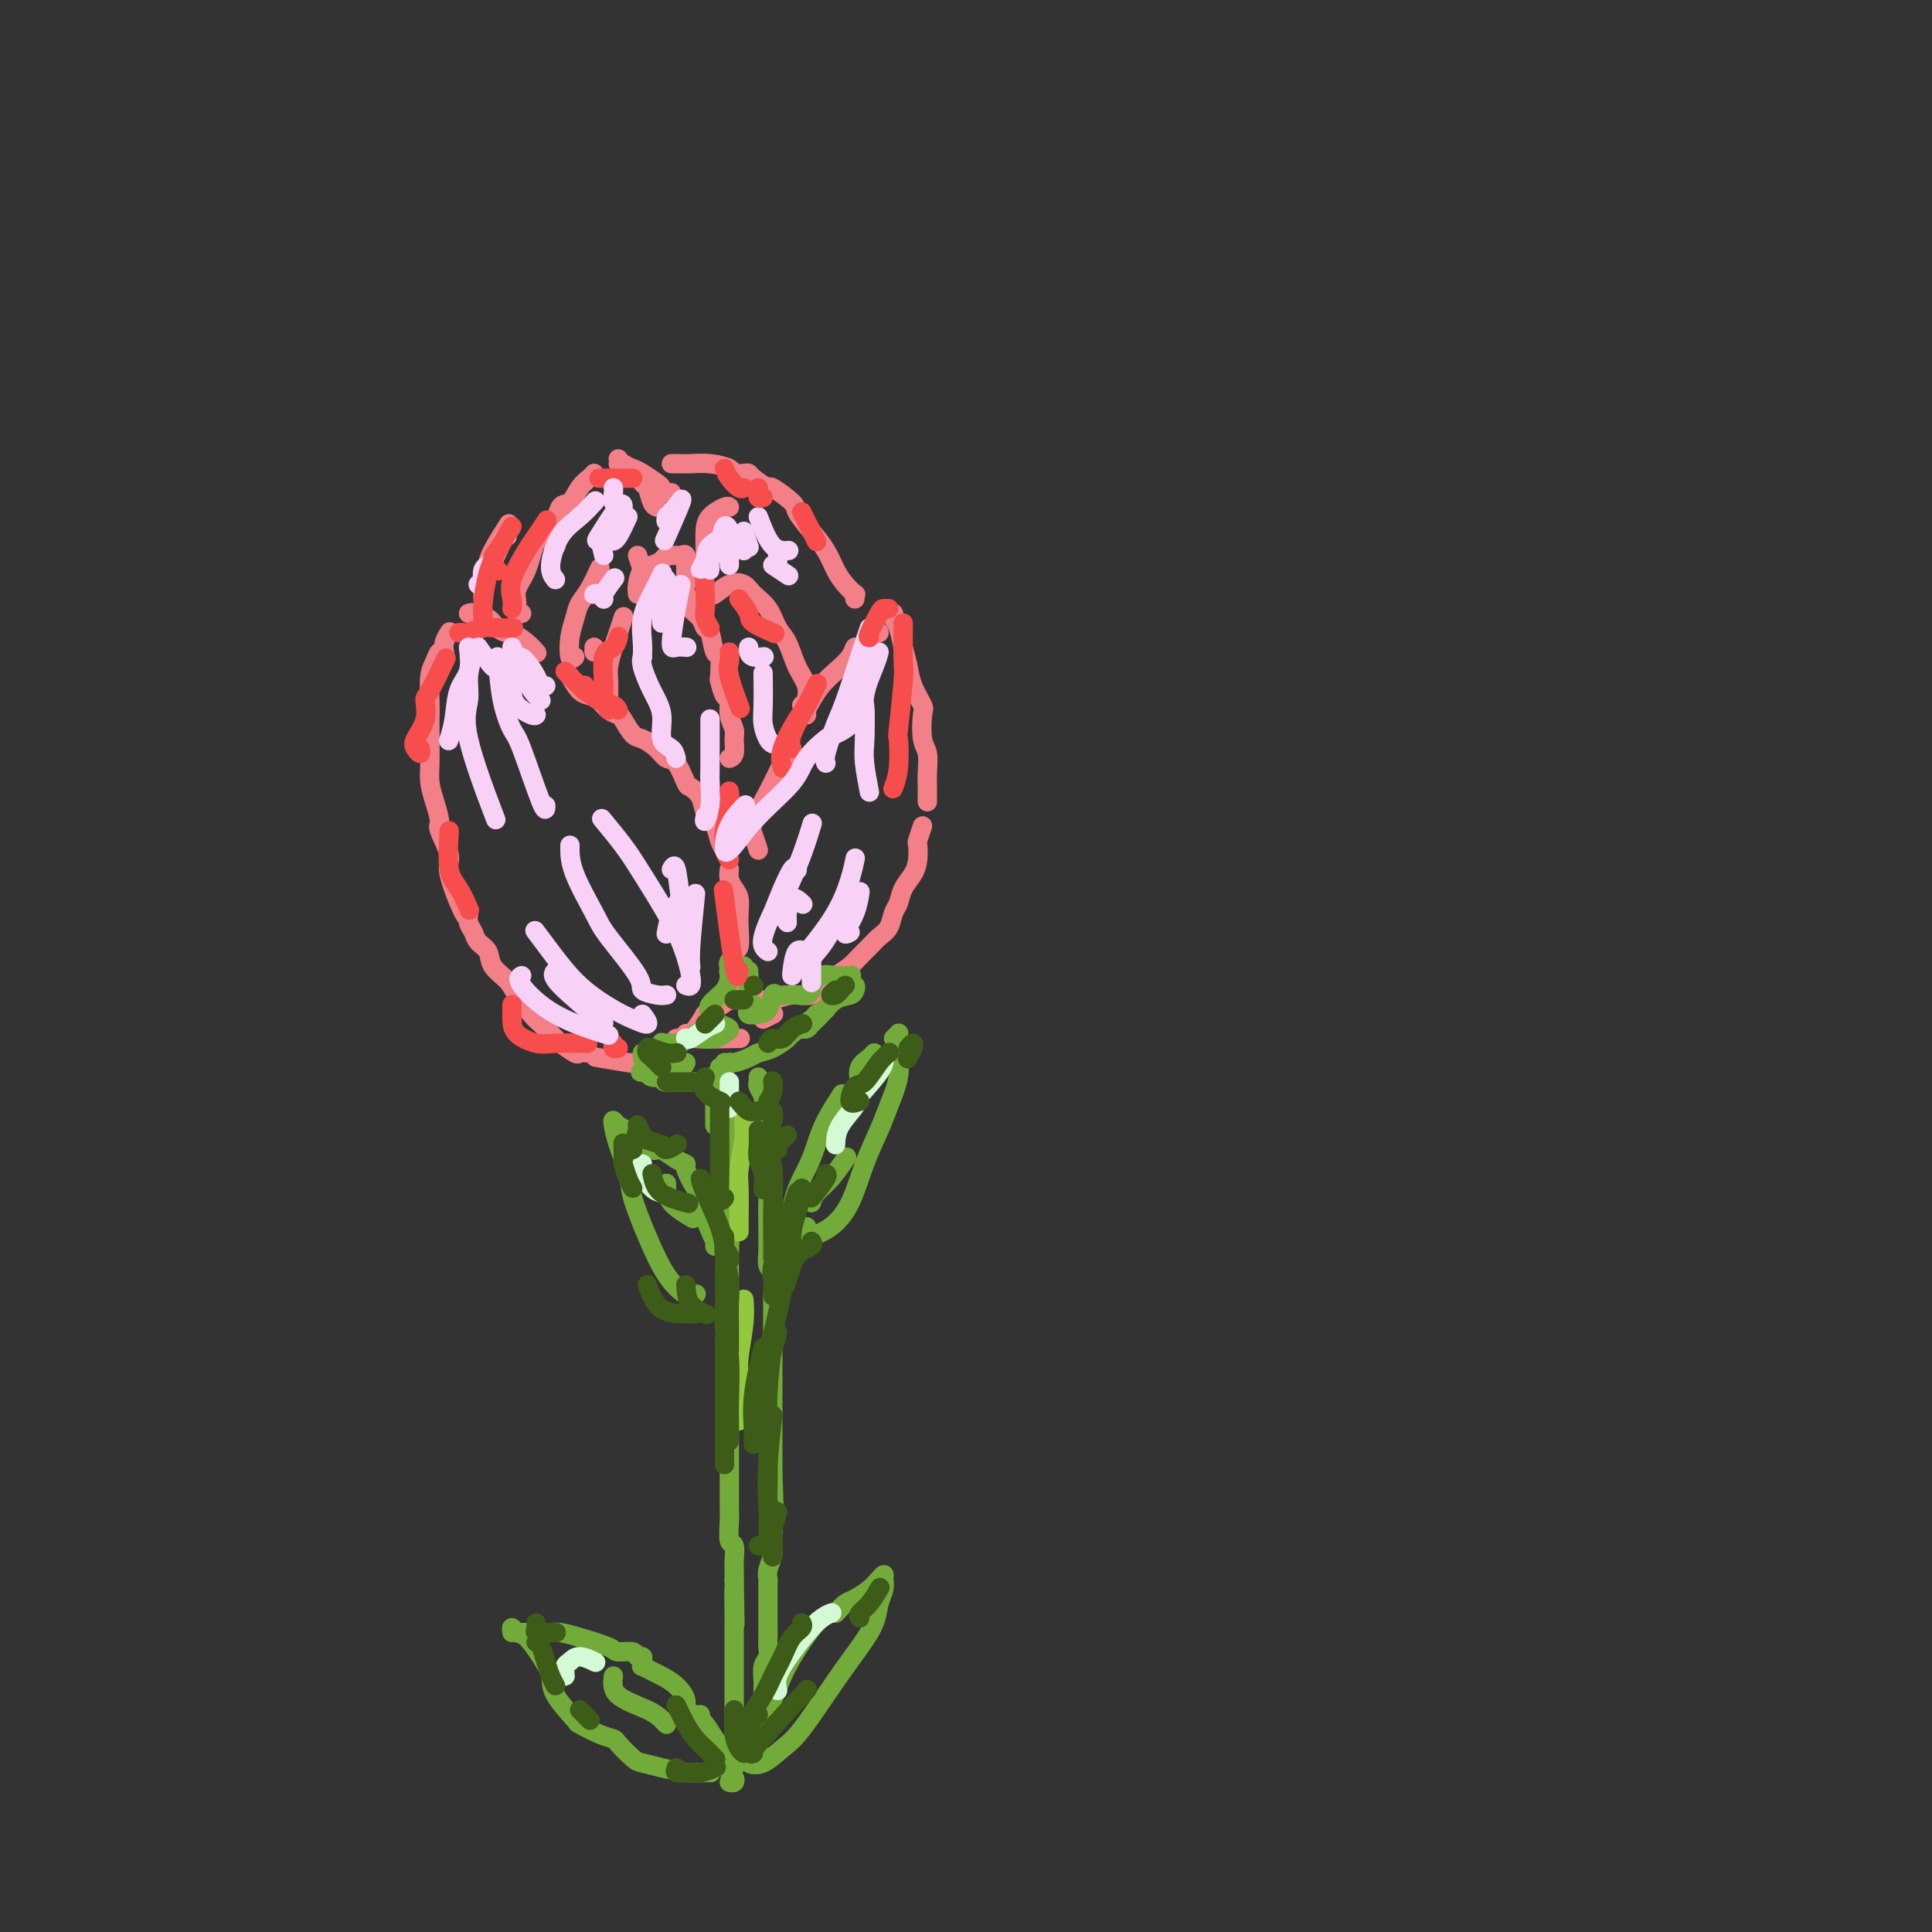 <svg viewBox='0 0 400 400' version='1.1' xmlns='http://www.w3.org/2000/svg' xmlns:xlink='http://www.w3.org/1999/xlink'><rect x="0" y="0" width="400" height="400" fill="#333333" stroke="none"/><g fill='none' stroke='rgb(243,127,137)' stroke-width='4' stroke-linecap='round' stroke-linejoin='round'><path d='M131,220c0.244,0.111 0.489,0.222 -1,0c-1.489,-0.222 -4.711,-0.778 -6,-1c-1.289,-0.222 -0.644,-0.111 0,0'/><path d='M122,218c-0.821,-0.058 -1.641,-0.117 -2,0c-0.359,0.117 -0.255,0.409 -1,0c-0.745,-0.409 -2.339,-1.520 -3,-2c-0.661,-0.480 -0.388,-0.330 -1,-1c-0.612,-0.670 -2.108,-2.160 -3,-3c-0.892,-0.840 -1.179,-1.030 -2,-2c-0.821,-0.970 -2.174,-2.721 -3,-4c-0.826,-1.279 -1.124,-2.086 -2,-3c-0.876,-0.914 -2.330,-1.935 -3,-3c-0.670,-1.065 -0.558,-2.174 -1,-3c-0.442,-0.826 -1.439,-1.370 -2,-2c-0.561,-0.630 -0.686,-1.346 -1,-2c-0.314,-0.654 -0.816,-1.248 -1,-2c-0.184,-0.752 -0.050,-1.664 0,-2c0.050,-0.336 0.014,-0.096 0,0c-0.014,0.096 -0.007,0.048 0,0'/><path d='M97,189c-0.066,0.823 -0.132,1.645 -1,0c-0.868,-1.645 -2.536,-5.759 -3,-8c-0.464,-2.241 0.278,-2.609 0,-4c-0.278,-1.391 -1.577,-3.806 -2,-5c-0.423,-1.194 0.030,-1.169 0,-2c-0.030,-0.831 -0.544,-2.518 -1,-4c-0.456,-1.482 -0.854,-2.758 -1,-4c-0.146,-1.242 -0.040,-2.451 0,-4c0.040,-1.549 0.014,-3.440 0,-5c-0.014,-1.560 -0.015,-2.790 0,-4c0.015,-1.210 0.046,-2.401 0,-4c-0.046,-1.599 -0.170,-3.605 0,-5c0.170,-1.395 0.633,-2.178 1,-3c0.367,-0.822 0.637,-1.683 1,-2c0.363,-0.317 0.818,-0.091 1,0c0.182,0.091 0.091,0.045 0,0'/><path d='M92,136c0.030,-0.256 0.060,-0.512 0,-1c-0.060,-0.488 -0.208,-1.208 0,-2c0.208,-0.792 0.774,-1.655 1,-2c0.226,-0.345 0.113,-0.173 0,0'/><path d='M97,127c0.358,-0.127 0.716,-0.254 1,0c0.284,0.254 0.494,0.890 1,1c0.506,0.110 1.308,-0.305 2,0c0.692,0.305 1.275,1.329 2,2c0.725,0.671 1.592,0.989 2,1c0.408,0.011 0.357,-0.286 1,0c0.643,0.286 1.981,1.154 3,2c1.019,0.846 1.720,1.670 2,2c0.280,0.330 0.140,0.165 0,0'/><path d='M118,140c0.667,1.171 1.335,2.342 2,3c0.665,0.658 1.329,0.804 2,1c0.671,0.196 1.349,0.441 2,1c0.651,0.559 1.276,1.430 2,2c0.724,0.570 1.549,0.838 2,1c0.451,0.162 0.530,0.219 1,1c0.470,0.781 1.333,2.286 2,3c0.667,0.714 1.138,0.637 2,1c0.862,0.363 2.114,1.168 3,2c0.886,0.832 1.407,1.692 2,2c0.593,0.308 1.257,0.063 2,1c0.743,0.937 1.565,3.055 2,4c0.435,0.945 0.484,0.718 1,1c0.516,0.282 1.501,1.074 2,2c0.499,0.926 0.512,1.986 1,3c0.488,1.014 1.450,1.983 2,3c0.550,1.017 0.686,2.081 1,3c0.314,0.919 0.804,1.691 1,2c0.196,0.309 0.098,0.154 0,0'/><path d='M151,180c-0.083,0.659 -0.166,1.319 0,2c0.166,0.681 0.581,1.384 1,2c0.419,0.616 0.841,1.144 1,2c0.159,0.856 0.057,2.040 0,3c-0.057,0.960 -0.067,1.696 0,3c0.067,1.304 0.210,3.176 0,4c-0.210,0.824 -0.775,0.599 -1,1c-0.225,0.401 -0.112,1.427 0,2c0.112,0.573 0.222,0.693 0,1c-0.222,0.307 -0.778,0.802 -1,1c-0.222,0.198 -0.111,0.099 0,0'/><path d='M154,202c-0.320,0.635 -0.639,1.270 -1,2c-0.361,0.730 -0.762,1.555 -1,2c-0.238,0.445 -0.311,0.509 -1,1c-0.689,0.491 -1.994,1.409 -3,2c-1.006,0.591 -1.712,0.856 -2,1c-0.288,0.144 -0.157,0.168 0,0c0.157,-0.168 0.340,-0.528 0,0c-0.340,0.528 -1.201,1.945 -2,3c-0.799,1.055 -1.534,1.747 -2,2c-0.466,0.253 -0.664,0.068 -1,0c-0.336,-0.068 -0.810,-0.019 -1,0c-0.190,0.019 -0.095,0.010 0,0'/><path d='M157,176c-0.344,-1.086 -0.687,-2.173 -1,-3c-0.313,-0.827 -0.595,-1.396 0,-3c0.595,-1.604 2.067,-4.244 3,-6c0.933,-1.756 1.328,-2.626 2,-4c0.672,-1.374 1.621,-3.250 2,-4c0.379,-0.750 0.190,-0.375 0,0'/><path d='M167,148c-0.071,-0.268 -0.142,-0.536 0,-1c0.142,-0.464 0.497,-1.124 1,-2c0.503,-0.876 1.155,-1.969 2,-3c0.845,-1.031 1.883,-2.000 3,-3c1.117,-1.000 2.313,-2.030 3,-3c0.687,-0.970 0.864,-1.882 1,-2c0.136,-0.118 0.232,0.556 1,0c0.768,-0.556 2.207,-2.342 3,-3c0.793,-0.658 0.941,-0.188 1,0c0.059,0.188 0.030,0.094 0,0'/><path d='M184,127c0.447,-0.078 0.894,-0.156 1,0c0.106,0.156 -0.127,0.547 0,1c0.127,0.453 0.616,0.969 1,2c0.384,1.031 0.663,2.577 1,4c0.337,1.423 0.730,2.724 1,4c0.270,1.276 0.416,2.528 1,4c0.584,1.472 1.607,3.163 2,4c0.393,0.837 0.158,0.818 0,2c-0.158,1.182 -0.238,3.563 0,5c0.238,1.437 0.796,1.930 1,3c0.204,1.070 0.055,2.718 0,4c-0.055,1.282 -0.015,2.199 0,3c0.015,0.801 0.004,1.485 0,2c-0.004,0.515 -0.001,0.861 0,1c0.001,0.139 0.001,0.069 0,0'/><path d='M191,171c-0.418,1.226 -0.837,2.453 -1,3c-0.163,0.547 -0.071,0.416 0,1c0.071,0.584 0.121,1.885 0,3c-0.121,1.115 -0.413,2.046 -1,3c-0.587,0.954 -1.470,1.932 -2,3c-0.530,1.068 -0.708,2.225 -1,3c-0.292,0.775 -0.697,1.166 -1,2c-0.303,0.834 -0.503,2.110 -1,3c-0.497,0.890 -1.291,1.393 -2,2c-0.709,0.607 -1.335,1.317 -2,2c-0.665,0.683 -1.370,1.340 -2,2c-0.630,0.660 -1.186,1.325 -2,2c-0.814,0.675 -1.887,1.362 -3,2c-1.113,0.638 -2.265,1.229 -3,2c-0.735,0.771 -1.053,1.723 -2,2c-0.947,0.277 -2.524,-0.122 -4,0c-1.476,0.122 -2.851,0.765 -4,1c-1.149,0.235 -2.071,0.063 -3,0c-0.929,-0.063 -1.866,-0.017 -3,0c-1.134,0.017 -2.467,0.005 -3,0c-0.533,-0.005 -0.267,-0.002 0,0'/><path d='M108,127c-0.436,0.157 -0.871,0.313 -1,0c-0.129,-0.313 0.050,-1.097 0,-2c-0.050,-0.903 -0.328,-1.927 0,-3c0.328,-1.073 1.263,-2.195 2,-4c0.737,-1.805 1.275,-4.294 2,-6c0.725,-1.706 1.636,-2.630 2,-3c0.364,-0.370 0.182,-0.185 0,0'/><path d='M115,110c-0.065,0.021 -0.130,0.041 0,-1c0.130,-1.041 0.455,-3.144 1,-4c0.545,-0.856 1.309,-0.464 2,-1c0.691,-0.536 1.309,-1.999 2,-3c0.691,-1.001 1.455,-1.539 2,-2c0.545,-0.461 0.870,-0.846 1,-1c0.130,-0.154 0.065,-0.077 0,0'/><path d='M128,95c0.107,0.255 0.213,0.509 1,1c0.787,0.491 2.253,1.217 3,2c0.747,0.783 0.775,1.621 1,2c0.225,0.379 0.648,0.297 1,1c0.352,0.703 0.633,2.189 1,3c0.367,0.811 0.819,0.946 1,1c0.181,0.054 0.090,0.027 0,0'/><path d='M128,96c1.126,0.364 2.252,0.728 3,1c0.748,0.272 1.118,0.451 2,1c0.882,0.549 2.275,1.468 3,2c0.725,0.532 0.782,0.679 1,1c0.218,0.321 0.597,0.817 1,1c0.403,0.183 0.829,0.052 1,0c0.171,-0.052 0.085,-0.026 0,0'/><path d='M139,96c0.709,-0.006 1.418,-0.012 2,0c0.582,0.012 1.038,0.042 2,0c0.962,-0.042 2.429,-0.155 4,0c1.571,0.155 3.245,0.579 4,1c0.755,0.421 0.592,0.839 1,1c0.408,0.161 1.387,0.065 2,0c0.613,-0.065 0.858,-0.098 1,0c0.142,0.098 0.179,0.328 1,1c0.821,0.672 2.425,1.786 3,2c0.575,0.214 0.122,-0.471 1,0c0.878,0.471 3.089,2.096 4,3c0.911,0.904 0.523,1.085 1,2c0.477,0.915 1.820,2.565 3,4c1.180,1.435 2.197,2.657 3,4c0.803,1.343 1.392,2.808 2,4c0.608,1.192 1.235,2.109 2,3c0.765,0.891 1.669,1.754 2,2c0.331,0.246 0.089,-0.126 0,0c-0.089,0.126 -0.025,0.750 0,1c0.025,0.250 0.013,0.125 0,0'/><path d='M123,134c0.000,0.417 0.000,0.833 0,1c0.000,0.167 0.000,0.083 0,0'/><path d='M100,124c-0.008,-0.355 -0.017,-0.710 0,-1c0.017,-0.290 0.058,-0.515 0,-1c-0.058,-0.485 -0.215,-1.231 0,-2c0.215,-0.769 0.801,-1.563 1,-2c0.199,-0.438 0.012,-0.519 0,-1c-0.012,-0.481 0.151,-1.360 1,-3c0.849,-1.640 2.386,-4.040 3,-5c0.614,-0.960 0.307,-0.480 0,0'/><path d='M114,111c-0.111,0.311 -0.222,0.622 0,1c0.222,0.378 0.778,0.822 1,1c0.222,0.178 0.111,0.089 0,0'/><path d='M126,144c0.024,-1.032 0.049,-2.063 0,-3c-0.049,-0.937 -0.171,-1.779 0,-3c0.171,-1.221 0.633,-2.822 1,-4c0.367,-1.178 0.637,-1.932 1,-3c0.363,-1.068 0.818,-2.448 1,-3c0.182,-0.552 0.091,-0.276 0,0'/><path d='M132,123c-0.067,-0.530 -0.134,-1.060 0,-2c0.134,-0.940 0.470,-2.290 1,-3c0.530,-0.710 1.255,-0.779 2,-1c0.745,-0.221 1.509,-0.595 2,-1c0.491,-0.405 0.710,-0.842 1,-1c0.290,-0.158 0.652,-0.036 1,0c0.348,0.036 0.682,-0.015 1,0c0.318,0.015 0.621,0.097 1,0c0.379,-0.097 0.834,-0.372 1,0c0.166,0.372 0.045,1.393 0,2c-0.045,0.607 -0.012,0.802 0,1c0.012,0.198 0.003,0.399 0,1c-0.003,0.601 -0.001,1.600 0,2c0.001,0.400 0.000,0.200 0,0'/><path d='M143,124c-0.203,0.680 -0.405,1.360 0,2c0.405,0.640 1.419,1.239 2,2c0.581,0.761 0.730,1.683 1,2c0.270,0.317 0.660,0.030 1,1c0.340,0.970 0.630,3.199 1,4c0.370,0.801 0.821,0.174 1,1c0.179,0.826 0.085,3.106 0,4c-0.085,0.894 -0.163,0.404 0,1c0.163,0.596 0.565,2.280 1,3c0.435,0.720 0.902,0.476 1,1c0.098,0.524 -0.174,1.815 0,3c0.174,1.185 0.792,2.265 1,3c0.208,0.735 0.004,1.125 0,2c-0.004,0.875 0.191,2.236 0,3c-0.191,0.764 -0.769,0.933 -1,1c-0.231,0.067 -0.116,0.034 0,0'/><path d='M147,123c0.163,0.215 0.327,0.429 1,0c0.673,-0.429 1.857,-1.503 3,-2c1.143,-0.497 2.246,-0.417 3,0c0.754,0.417 1.160,1.171 2,2c0.840,0.829 2.113,1.733 3,3c0.887,1.267 1.386,2.896 2,4c0.614,1.104 1.342,1.683 2,3c0.658,1.317 1.244,3.372 2,5c0.756,1.628 1.680,2.828 2,4c0.320,1.172 0.034,2.314 0,3c-0.034,0.686 0.183,0.915 0,1c-0.183,0.085 -0.767,0.024 -1,0c-0.233,-0.024 -0.117,-0.012 0,0'/><path d='M119,136c-0.397,0.352 -0.794,0.704 -1,0c-0.206,-0.704 -0.219,-2.462 0,-4c0.219,-1.538 0.672,-2.854 1,-4c0.328,-1.146 0.531,-2.122 1,-3c0.469,-0.878 1.203,-1.660 2,-3c0.797,-1.340 1.656,-3.240 2,-4c0.344,-0.760 0.172,-0.380 0,0'/><path d='M132,115c0.422,1.267 0.844,2.533 1,3c0.156,0.467 0.044,0.133 0,0c-0.044,-0.133 -0.022,-0.067 0,0'/><path d='M146,119c0.008,-1.735 0.016,-3.470 0,-5c-0.016,-1.530 -0.057,-2.855 0,-4c0.057,-1.145 0.211,-2.111 1,-3c0.789,-0.889 2.212,-1.701 3,-2c0.788,-0.299 0.939,-0.085 1,0c0.061,0.085 0.030,0.043 0,0'/><path d='M142,214c-0.030,0.423 -0.060,0.845 2,1c2.060,0.155 6.208,0.042 8,0c1.792,-0.042 1.226,-0.012 1,0c-0.226,0.012 -0.113,0.006 0,0'/><path d='M158,211c0.844,-0.422 1.689,-0.844 2,-1c0.311,-0.156 0.089,-0.044 0,0c-0.089,0.044 -0.044,0.022 0,0'/></g>
<g fill='none' stroke='rgb(115,171,58)' stroke-width='4' stroke-linecap='round' stroke-linejoin='round'><path d='M146,224c-0.202,0.000 -0.405,0.000 -1,0c-0.595,0.000 -1.583,0.000 -3,0c-1.417,0.000 -3.262,0.000 -4,0c-0.738,-0.000 -0.369,0.000 0,0'/><path d='M137,223c-0.746,0.064 -1.492,0.129 -2,0c-0.508,-0.129 -0.778,-0.451 -1,-1c-0.222,-0.549 -0.397,-1.324 0,-2c0.397,-0.676 1.367,-1.253 2,-2c0.633,-0.747 0.930,-1.664 1,-2c0.070,-0.336 -0.086,-0.090 0,0c0.086,0.090 0.415,0.024 1,0c0.585,-0.024 1.427,-0.006 2,0c0.573,0.006 0.878,0.002 1,0c0.122,-0.002 0.061,-0.001 0,0'/><path d='M144,214c0.132,0.399 0.265,0.797 1,1c0.735,0.203 2.074,0.209 3,0c0.926,-0.209 1.440,-0.633 2,-1c0.560,-0.367 1.167,-0.678 1,-1c-0.167,-0.322 -1.106,-0.655 -2,-1c-0.894,-0.345 -1.742,-0.701 -2,-1c-0.258,-0.299 0.074,-0.542 0,-1c-0.074,-0.458 -0.555,-1.133 0,-2c0.555,-0.867 2.147,-1.927 3,-3c0.853,-1.073 0.967,-2.158 1,-3c0.033,-0.842 -0.016,-1.441 0,-2c0.016,-0.559 0.095,-1.078 0,-1c-0.095,0.078 -0.366,0.753 0,1c0.366,0.247 1.368,0.067 2,0c0.632,-0.067 0.895,-0.019 1,0c0.105,0.019 0.053,0.010 0,0'/><path d='M155,201c0.053,0.989 0.105,1.978 0,3c-0.105,1.022 -0.368,2.078 0,3c0.368,0.922 1.368,1.710 2,2c0.632,0.290 0.895,0.083 1,0c0.105,-0.083 0.053,-0.041 0,0'/><path d='M156,208c-0.376,0.311 -0.753,0.622 -1,1c-0.247,0.378 -0.365,0.823 0,1c0.365,0.177 1.214,0.086 2,0c0.786,-0.086 1.509,-0.167 2,-1c0.491,-0.833 0.751,-2.419 1,-3c0.249,-0.581 0.488,-0.159 1,0c0.512,0.159 1.299,0.055 2,0c0.701,-0.055 1.318,-0.061 2,0c0.682,0.061 1.431,0.188 2,0c0.569,-0.188 0.959,-0.691 1,-1c0.041,-0.309 -0.266,-0.423 0,-1c0.266,-0.577 1.103,-1.616 2,-2c0.897,-0.384 1.852,-0.114 3,0c1.148,0.114 2.490,0.072 3,0c0.510,-0.072 0.188,-0.173 0,0c-0.188,0.173 -0.241,0.622 0,1c0.241,0.378 0.777,0.685 1,1c0.223,0.315 0.134,0.637 0,1c-0.134,0.363 -0.312,0.766 -1,1c-0.688,0.234 -1.887,0.297 -3,1c-1.113,0.703 -2.141,2.045 -3,3c-0.859,0.955 -1.550,1.524 -2,2c-0.450,0.476 -0.660,0.859 -1,1c-0.340,0.141 -0.812,0.040 -1,0c-0.188,-0.040 -0.094,-0.020 0,0'/><path d='M171,209c-0.850,0.396 -1.701,0.792 -2,1c-0.299,0.208 -0.048,0.227 -1,1c-0.952,0.773 -3.107,2.301 -4,3c-0.893,0.699 -0.523,0.570 -1,1c-0.477,0.430 -1.801,1.421 -3,2c-1.199,0.579 -2.271,0.747 -3,1c-0.729,0.253 -1.113,0.590 -2,1c-0.887,0.410 -2.276,0.895 -3,1c-0.724,0.105 -0.782,-0.168 -1,0c-0.218,0.168 -0.597,0.776 -1,1c-0.403,0.224 -0.829,0.064 -1,0c-0.171,-0.064 -0.085,-0.032 0,0'/><path d='M142,220c-0.224,0.453 -0.449,0.906 -1,1c-0.551,0.094 -1.429,-0.171 -2,0c-0.571,0.171 -0.833,0.778 -2,1c-1.167,0.222 -3.237,0.060 -4,0c-0.763,-0.060 -0.218,-0.017 0,0c0.218,0.017 0.109,0.009 0,0'/><path d='M138,219c-1.577,-0.030 -3.155,-0.060 -4,0c-0.845,0.060 -0.958,0.208 -1,0c-0.042,-0.208 -0.012,-0.774 0,-1c0.012,-0.226 0.006,-0.113 0,0'/><path d='M147,223c0.423,0.303 0.845,0.607 1,1c0.155,0.393 0.041,0.876 0,2c-0.041,1.124 -0.011,2.889 0,4c0.011,1.111 0.003,1.568 0,2c-0.003,0.432 -0.001,0.838 0,1c0.001,0.162 0.000,0.081 0,0'/><path d='M150,220c0.031,0.821 0.062,1.642 0,2c-0.062,0.358 -0.217,0.251 0,2c0.217,1.749 0.804,5.352 1,7c0.196,1.648 -0.001,1.340 0,2c0.001,0.660 0.200,2.289 0,4c-0.200,1.711 -0.800,3.504 -1,5c-0.200,1.496 -0.001,2.695 0,4c0.001,1.305 -0.196,2.715 0,4c0.196,1.285 0.785,2.445 1,4c0.215,1.555 0.058,3.507 0,5c-0.058,1.493 -0.015,2.528 0,4c0.015,1.472 0.004,3.381 0,5c-0.004,1.619 -0.001,2.948 0,4c0.001,1.052 0.000,1.827 0,3c-0.000,1.173 -0.000,2.743 0,4c0.000,1.257 0.000,2.202 0,3c-0.000,0.798 -0.000,1.448 0,3c0.000,1.552 0.000,4.004 0,5c-0.000,0.996 0.000,0.536 0,1c-0.000,0.464 -0.000,1.853 0,3c0.000,1.147 0.000,2.052 0,3c-0.000,0.948 -0.000,1.938 0,3c0.000,1.062 0.000,2.197 0,3c-0.000,0.803 -0.001,1.274 0,2c0.001,0.726 0.004,1.708 0,3c-0.004,1.292 -0.015,2.893 0,4c0.015,1.107 0.057,1.720 0,3c-0.057,1.280 -0.211,3.227 0,4c0.211,0.773 0.789,0.372 1,1c0.211,0.628 0.057,2.284 0,3c-0.057,0.716 -0.016,0.490 0,1c0.016,0.510 0.008,1.755 0,3'/><path d='M152,327c0.309,17.017 0.083,6.058 0,3c-0.083,-3.058 -0.022,1.783 0,4c0.022,2.217 0.006,1.809 0,2c-0.006,0.191 -0.002,0.982 0,2c0.002,1.018 0.000,2.264 0,3c-0.000,0.736 -0.000,0.964 0,2c0.000,1.036 0.000,2.881 0,4c-0.000,1.119 -0.000,1.512 0,2c0.000,0.488 0.000,1.072 0,2c-0.000,0.928 -0.000,2.202 0,3c0.000,0.798 0.000,1.121 0,2c-0.000,0.879 -0.000,2.315 0,3c0.000,0.685 0.000,0.619 0,1c-0.000,0.381 -0.000,1.211 0,2c0.000,0.789 0.000,1.539 0,2c-0.000,0.461 -0.000,0.635 0,1c0.000,0.365 0.000,0.923 0,1c-0.000,0.077 -0.000,-0.325 0,-1c0.000,-0.675 0.000,-1.621 0,-2c-0.000,-0.379 -0.000,-0.189 0,0'/><path d='M157,223c0.030,0.359 0.061,0.718 0,1c-0.061,0.282 -0.212,0.488 0,1c0.212,0.512 0.789,1.329 1,2c0.211,0.671 0.055,1.197 0,2c-0.055,0.803 -0.011,1.884 0,3c0.011,1.116 -0.011,2.268 0,3c0.011,0.732 0.056,1.043 0,2c-0.056,0.957 -0.211,2.558 0,4c0.211,1.442 0.789,2.724 1,4c0.211,1.276 0.056,2.544 0,4c-0.056,1.456 -0.011,3.098 0,4c0.011,0.902 -0.011,1.064 0,2c0.011,0.936 0.056,2.646 0,4c-0.056,1.354 -0.211,2.353 0,3c0.211,0.647 0.789,0.944 1,2c0.211,1.056 0.057,2.872 0,4c-0.057,1.128 -0.015,1.570 0,2c0.015,0.430 0.004,0.850 0,2c-0.004,1.150 -0.001,3.031 0,4c0.001,0.969 0.000,1.028 0,2c-0.000,0.972 -0.000,2.859 0,4c0.000,1.141 0.000,1.536 0,2c-0.000,0.464 -0.000,0.997 0,2c0.000,1.003 0.000,2.475 0,3c-0.000,0.525 -0.000,0.103 0,1c0.000,0.897 0.000,3.111 0,4c-0.000,0.889 -0.000,0.451 0,1c0.000,0.549 0.000,2.085 0,3c-0.000,0.915 -0.000,1.208 0,2c0.000,0.792 0.000,2.083 0,3c-0.000,0.917 -0.000,1.458 0,2'/><path d='M160,305c0.464,12.982 0.124,4.437 0,2c-0.124,-2.437 -0.033,1.234 0,3c0.033,1.766 0.009,1.628 0,2c-0.009,0.372 -0.001,1.253 0,2c0.001,0.747 -0.003,1.358 0,2c0.003,0.642 0.015,1.313 0,2c-0.015,0.687 -0.057,1.388 0,2c0.057,0.612 0.211,1.135 0,2c-0.211,0.865 -0.789,2.071 -1,3c-0.211,0.929 -0.057,1.580 0,2c0.057,0.420 0.015,0.611 0,1c-0.015,0.389 -0.004,0.978 0,2c0.004,1.022 0.001,2.476 0,3c-0.001,0.524 0.001,0.118 0,1c-0.001,0.882 -0.004,3.051 0,4c0.004,0.949 0.015,0.679 0,1c-0.015,0.321 -0.057,1.232 0,2c0.057,0.768 0.212,1.394 0,2c-0.212,0.606 -0.793,1.192 -1,2c-0.207,0.808 -0.041,1.837 0,3c0.041,1.163 -0.041,2.461 0,3c0.041,0.539 0.207,0.319 0,1c-0.207,0.681 -0.788,2.261 -1,3c-0.212,0.739 -0.057,0.635 0,1c0.057,0.365 0.015,1.198 0,2c-0.015,0.802 -0.004,1.574 0,2c0.004,0.426 0.001,0.506 0,1c-0.001,0.494 -0.000,1.402 0,2c0.000,0.598 0.000,0.885 0,1c-0.000,0.115 -0.000,0.057 0,0'/><path d='M151,369c0.392,0.089 0.784,0.179 1,0c0.216,-0.179 0.255,-0.626 0,-1c-0.255,-0.374 -0.802,-0.676 -1,-1c-0.198,-0.324 -0.045,-0.670 0,-1c0.045,-0.330 -0.019,-0.645 0,-1c0.019,-0.355 0.121,-0.750 0,-1c-0.121,-0.250 -0.463,-0.354 -1,-1c-0.537,-0.646 -1.268,-1.833 -2,-3c-0.732,-1.167 -1.466,-2.314 -2,-3c-0.534,-0.686 -0.867,-0.910 -1,-1c-0.133,-0.090 -0.067,-0.045 0,0'/><path d='M145,355c-0.186,0.073 -0.371,0.146 -1,0c-0.629,-0.146 -1.701,-0.511 -2,-1c-0.299,-0.489 0.175,-1.102 0,-2c-0.175,-0.898 -0.999,-2.082 -2,-3c-1.001,-0.918 -2.177,-1.569 -3,-2c-0.823,-0.431 -1.291,-0.641 -2,-1c-0.709,-0.359 -1.658,-0.866 -2,-1c-0.342,-0.134 -0.079,0.104 0,0c0.079,-0.104 -0.028,-0.549 0,-1c0.028,-0.451 0.191,-0.907 0,-1c-0.191,-0.093 -0.736,0.179 -1,0c-0.264,-0.179 -0.249,-0.808 -1,-1c-0.751,-0.192 -2.270,0.054 -3,0c-0.730,-0.054 -0.671,-0.407 -2,-1c-1.329,-0.593 -4.047,-1.427 -6,-2c-1.953,-0.573 -3.143,-0.886 -4,-1c-0.857,-0.114 -1.382,-0.031 -2,0c-0.618,0.031 -1.329,0.008 -2,0c-0.671,-0.008 -1.304,-0.002 -2,0c-0.696,0.002 -1.457,0.001 -2,0c-0.543,-0.001 -0.870,-0.000 -1,0c-0.130,0.000 -0.065,0.000 0,0'/><path d='M106,338c-0.073,-0.531 -0.145,-1.062 0,-1c0.145,0.062 0.508,0.717 1,1c0.492,0.283 1.113,0.196 2,1c0.887,0.804 2.038,2.501 3,4c0.962,1.499 1.734,2.801 2,4c0.266,1.199 0.026,2.297 1,4c0.974,1.703 3.162,4.012 4,5c0.838,0.988 0.326,0.653 1,1c0.674,0.347 2.535,1.374 4,2c1.465,0.626 2.533,0.850 3,1c0.467,0.150 0.334,0.226 1,1c0.666,0.774 2.131,2.246 3,3c0.869,0.754 1.140,0.791 2,1c0.860,0.209 2.308,0.592 4,1c1.692,0.408 3.629,0.841 5,1c1.371,0.159 2.177,0.043 3,0c0.823,-0.043 1.664,-0.012 2,0c0.336,0.012 0.168,0.006 0,0'/><path d='M127,347c-0.174,1.404 -0.348,2.807 1,4c1.348,1.193 4.217,2.175 6,3c1.783,0.825 2.480,1.491 3,2c0.520,0.509 0.863,0.860 1,1c0.137,0.140 0.069,0.070 0,0'/><path d='M156,364c-0.462,-0.470 -0.925,-0.939 -1,-2c-0.075,-1.061 0.236,-2.712 1,-4c0.764,-1.288 1.981,-2.213 3,-4c1.019,-1.787 1.840,-4.438 3,-7c1.160,-2.562 2.658,-5.036 4,-7c1.342,-1.964 2.526,-3.418 3,-4c0.474,-0.582 0.237,-0.291 0,0'/><path d='M173,334c0.696,-0.779 1.392,-1.558 2,-2c0.608,-0.442 1.129,-0.547 2,-1c0.871,-0.453 2.091,-1.255 3,-2c0.909,-0.745 1.508,-1.435 2,-2c0.492,-0.565 0.876,-1.005 1,-1c0.124,0.005 -0.013,0.457 0,1c0.013,0.543 0.177,1.178 0,2c-0.177,0.822 -0.694,1.830 -1,3c-0.306,1.170 -0.402,2.500 -1,4c-0.598,1.500 -1.699,3.169 -3,5c-1.301,1.831 -2.801,3.822 -5,7c-2.199,3.178 -5.097,7.541 -7,10c-1.903,2.459 -2.811,3.012 -4,4c-1.189,0.988 -2.659,2.409 -4,3c-1.341,0.591 -2.553,0.351 -3,0c-0.447,-0.351 -0.128,-0.815 0,-1c0.128,-0.185 0.064,-0.093 0,0'/><path d='M148,258c0.238,0.069 0.476,0.137 0,-1c-0.476,-1.137 -1.667,-3.481 -2,-5c-0.333,-1.519 0.193,-2.213 0,-3c-0.193,-0.787 -1.106,-1.668 -2,-3c-0.894,-1.332 -1.769,-3.114 -2,-4c-0.231,-0.886 0.184,-0.877 0,-1c-0.184,-0.123 -0.966,-0.377 -2,-1c-1.034,-0.623 -2.319,-1.615 -3,-2c-0.681,-0.385 -0.759,-0.162 -1,0c-0.241,0.162 -0.645,0.265 -1,0c-0.355,-0.265 -0.662,-0.897 -1,-1c-0.338,-0.103 -0.707,0.322 -1,0c-0.293,-0.322 -0.510,-1.392 -1,-2c-0.490,-0.608 -1.254,-0.756 -2,-1c-0.746,-0.244 -1.475,-0.586 -2,-1c-0.525,-0.414 -0.847,-0.901 -1,-1c-0.153,-0.099 -0.138,0.189 0,1c0.138,0.811 0.399,2.145 1,4c0.601,1.855 1.544,4.232 2,6c0.456,1.768 0.427,2.929 1,5c0.573,2.071 1.747,5.052 3,8c1.253,2.948 2.583,5.862 4,8c1.417,2.138 2.920,3.499 4,4c1.080,0.501 1.737,0.143 2,0c0.263,-0.143 0.131,-0.072 0,0'/><path d='M164,261c0.077,0.500 0.155,0.999 0,-1c-0.155,-1.999 -0.542,-6.498 0,-10c0.542,-3.502 2.013,-6.007 3,-8c0.987,-1.993 1.491,-3.472 2,-5c0.509,-1.528 1.022,-3.104 2,-5c0.978,-1.896 2.422,-4.113 3,-5c0.578,-0.887 0.289,-0.443 0,0'/><path d='M178,224c-0.196,-1.071 -0.393,-2.143 0,-3c0.393,-0.857 1.375,-1.500 2,-2c0.625,-0.500 0.893,-0.857 1,-1c0.107,-0.143 0.054,-0.071 0,0'/><path d='M185,215c0.424,-0.409 0.847,-0.817 1,-1c0.153,-0.183 0.035,-0.139 0,0c-0.035,0.139 0.014,0.373 0,1c-0.014,0.627 -0.090,1.648 0,3c0.090,1.352 0.345,3.035 0,5c-0.345,1.965 -1.291,4.210 -2,6c-0.709,1.790 -1.181,3.124 -2,5c-0.819,1.876 -1.985,4.293 -3,7c-1.015,2.707 -1.880,5.703 -3,8c-1.120,2.297 -2.496,3.894 -4,5c-1.504,1.106 -3.135,1.722 -4,2c-0.865,0.278 -0.964,0.219 -1,0c-0.036,-0.219 -0.010,-0.597 0,-1c0.010,-0.403 0.003,-0.829 0,-1c-0.003,-0.171 -0.001,-0.085 0,0'/><path d='M138,245c-0.022,1.356 -0.044,2.711 1,4c1.044,1.289 3.156,2.511 4,3c0.844,0.489 0.422,0.244 0,0'/><path d='M168,249c0.173,-0.625 0.345,-1.250 1,-2c0.655,-0.750 1.792,-1.625 3,-3c1.208,-1.375 2.488,-3.250 3,-4c0.512,-0.750 0.256,-0.375 0,0'/></g>
<g fill='none' stroke='rgb(248,209,246)' stroke-width='4' stroke-linecap='round' stroke-linejoin='round'><path d='M133,210c0.687,0.926 1.373,1.851 1,2c-0.373,0.149 -1.806,-0.479 -3,-1c-1.194,-0.521 -2.149,-0.935 -4,-2c-1.851,-1.065 -4.599,-2.780 -7,-5c-2.401,-2.220 -4.454,-4.944 -6,-7c-1.546,-2.056 -2.585,-3.445 -3,-4c-0.415,-0.555 -0.208,-0.278 0,0'/><path d='M138,206c-0.491,0.080 -0.983,0.161 -2,0c-1.017,-0.161 -2.560,-0.562 -3,-1c-0.440,-0.438 0.222,-0.912 -1,-3c-1.222,-2.088 -4.327,-5.789 -6,-8c-1.673,-2.211 -1.912,-2.932 -3,-5c-1.088,-2.068 -3.024,-5.482 -4,-8c-0.976,-2.518 -0.994,-4.139 -1,-5c-0.006,-0.861 -0.002,-0.960 0,-1c0.002,-0.040 0.001,-0.020 0,0'/><path d='M142,204c0.405,0.143 0.811,0.286 1,0c0.189,-0.286 0.163,-1.001 0,-2c-0.163,-0.999 -0.461,-2.283 -1,-4c-0.539,-1.717 -1.318,-3.869 -3,-7c-1.682,-3.131 -4.265,-7.241 -6,-10c-1.735,-2.759 -2.621,-4.166 -4,-6c-1.379,-1.834 -3.251,-4.095 -4,-5c-0.749,-0.905 -0.374,-0.452 0,0'/><path d='M98,132c0.124,0.821 0.248,1.641 0,3c-0.248,1.359 -0.868,3.256 -1,5c-0.132,1.744 0.222,3.333 0,5c-0.222,1.667 -1.021,3.410 0,8c1.021,4.590 3.863,12.026 5,15c1.137,2.974 0.568,1.487 0,0'/><path d='M103,136c0.226,3.159 0.453,6.317 1,9c0.547,2.683 1.415,4.890 2,6c0.585,1.110 0.889,1.122 2,4c1.111,2.878 3.030,8.621 4,11c0.970,2.379 0.991,1.394 1,1c0.009,-0.394 0.004,-0.197 0,0'/><path d='M106,134c1.071,2.649 2.143,5.298 3,7c0.857,1.702 1.500,2.458 2,3c0.500,0.542 0.857,0.869 1,1c0.143,0.131 0.071,0.065 0,0'/><path d='M180,130c-0.550,1.624 -1.100,3.248 -2,6c-0.900,2.752 -2.150,6.632 -3,9c-0.850,2.368 -1.300,3.222 -2,5c-0.700,1.778 -1.650,4.479 -2,6c-0.350,1.521 -0.100,1.863 0,2c0.100,0.137 0.050,0.068 0,0'/><path d='M182,135c-0.196,0.738 -0.392,1.477 -1,3c-0.608,1.523 -1.627,3.831 -2,6c-0.373,2.169 -0.100,4.199 0,6c0.100,1.801 0.029,3.372 0,4c-0.029,0.628 -0.014,0.314 0,0'/><path d='M159,197c-0.722,-0.522 -1.444,-1.044 -1,-3c0.444,-1.956 2.053,-5.344 3,-7c0.947,-1.656 1.233,-1.578 2,-3c0.767,-1.422 2.014,-4.344 3,-7c0.986,-2.656 1.710,-5.044 2,-6c0.290,-0.956 0.145,-0.478 0,0'/><path d='M166,198c0.362,-0.233 0.724,-0.466 2,-2c1.276,-1.534 3.466,-4.370 5,-7c1.534,-2.630 2.413,-5.054 3,-7c0.587,-1.946 0.882,-3.413 1,-4c0.118,-0.587 0.059,-0.293 0,0'/><path d='M176,193c-0.619,0.333 -1.238,0.667 -1,0c0.238,-0.667 1.333,-2.333 2,-4c0.667,-1.667 0.905,-3.333 1,-4c0.095,-0.667 0.048,-0.333 0,0'/><path d='M140,157c-0.184,-0.740 -0.368,-1.479 -1,-2c-0.632,-0.521 -1.710,-0.823 -2,-2c-0.290,-1.177 0.210,-3.230 0,-5c-0.210,-1.770 -1.128,-3.258 -2,-5c-0.872,-1.742 -1.696,-3.738 -2,-5c-0.304,-1.262 -0.087,-1.789 0,-2c0.087,-0.211 0.043,-0.105 0,0'/><path d='M146,169c-0.113,0.628 -0.226,1.257 0,1c0.226,-0.257 0.793,-1.399 1,-3c0.207,-1.601 0.056,-3.662 0,-5c-0.056,-1.338 -0.015,-1.952 0,-3c0.015,-1.048 0.004,-2.528 0,-4c-0.004,-1.472 -0.001,-2.935 0,-4c0.001,-1.065 0.000,-1.733 0,-2c-0.000,-0.267 -0.000,-0.134 0,0'/><path d='M160,154c-0.309,-0.156 -0.619,-0.313 -1,-1c-0.381,-0.687 -0.834,-1.906 -1,-3c-0.166,-1.094 -0.045,-2.064 0,-4c0.045,-1.936 0.013,-4.839 0,-6c-0.013,-1.161 -0.006,-0.581 0,0'/><path d='M115,120c-0.552,-0.686 -1.104,-1.372 -1,-3c0.104,-1.628 0.863,-4.199 2,-6c1.137,-1.801 2.652,-2.831 4,-4c1.348,-1.169 2.528,-2.477 3,-3c0.472,-0.523 0.236,-0.262 0,0'/><path d='M125,115c-0.309,-1.337 -0.619,-2.673 -1,-3c-0.381,-0.327 -0.834,0.356 0,-1c0.834,-1.356 2.955,-4.750 4,-6c1.045,-1.250 1.013,-0.357 1,0c-0.013,0.357 -0.006,0.179 0,0'/><path d='M154,110c0.417,1.250 0.833,2.500 1,3c0.167,0.500 0.083,0.250 0,0'/><path d='M157,107c0.933,2.422 1.867,4.844 3,6c1.133,1.156 2.467,1.044 3,1c0.533,-0.044 0.267,-0.022 0,0'/><path d='M99,121c0.469,0.309 0.938,0.619 1,0c0.062,-0.619 -0.285,-2.166 0,-3c0.285,-0.834 1.200,-0.956 2,-2c0.800,-1.044 1.485,-3.012 2,-4c0.515,-0.988 0.862,-0.997 1,-1c0.138,-0.003 0.069,-0.002 0,0'/></g>
<g fill='none' stroke='rgb(147,200,62)' stroke-width='4' stroke-linecap='round' stroke-linejoin='round'><path d='M154,232c0.113,1.080 0.226,2.160 0,4c-0.226,1.840 -0.793,4.441 -1,6c-0.207,1.559 -0.056,2.078 0,4c0.056,1.922 0.015,5.248 0,7c-0.015,1.752 -0.004,1.929 0,2c0.004,0.071 0.002,0.035 0,0'/><path d='M154,269c0.113,1.400 0.226,2.799 0,5c-0.226,2.201 -0.793,5.203 -1,7c-0.207,1.797 -0.056,2.389 0,4c0.056,1.611 0.015,4.241 0,6c-0.015,1.759 -0.004,2.645 0,3c0.004,0.355 0.002,0.177 0,0'/></g>
<g fill='none' stroke='rgb(211,250,212)' stroke-width='4' stroke-linecap='round' stroke-linejoin='round'><path d='M151,224c0.000,2.083 0.000,4.167 0,5c0.000,0.833 0.000,0.417 0,0'/><path d='M142,215c-0.038,-0.053 -0.077,-0.105 0,0c0.077,0.105 0.268,0.368 1,0c0.732,-0.368 2.005,-1.368 3,-2c0.995,-0.632 1.713,-0.895 2,-1c0.287,-0.105 0.144,-0.053 0,0'/><path d='M160,276c-0.417,1.667 -0.833,3.333 -1,4c-0.167,0.667 -0.083,0.333 0,0'/><path d='M173,237c0.044,-1.226 0.089,-2.451 1,-4c0.911,-1.549 2.689,-3.421 3,-4c0.311,-0.579 -0.844,0.133 0,-1c0.844,-1.133 3.689,-4.113 5,-6c1.311,-1.887 1.089,-2.682 1,-3c-0.089,-0.318 -0.044,-0.159 0,0'/><path d='M133,241c-0.166,0.536 -0.332,1.072 0,2c0.332,0.928 1.161,2.249 2,3c0.839,0.751 1.687,0.933 2,1c0.313,0.067 0.089,0.019 0,0c-0.089,-0.019 -0.045,-0.010 0,0'/><path d='M161,350c-0.212,-0.868 -0.424,-1.735 0,-3c0.424,-1.265 1.485,-2.927 3,-5c1.515,-2.073 3.485,-4.558 5,-6c1.515,-1.442 2.576,-1.841 3,-2c0.424,-0.159 0.212,-0.080 0,0'/><path d='M117,347c-0.077,-0.770 -0.153,-1.541 0,-2c0.153,-0.459 0.536,-0.608 1,-1c0.464,-0.392 1.010,-1.029 2,-1c0.990,0.029 2.426,0.722 3,1c0.574,0.278 0.287,0.139 0,0'/></g>
<g fill='none' stroke='rgb(61,92,24)' stroke-width='4' stroke-linecap='round' stroke-linejoin='round'><path d='M140,353c0.663,1.396 1.327,2.791 2,4c0.673,1.209 1.356,2.231 2,3c0.644,0.769 1.250,1.284 2,2c0.750,0.716 1.643,1.633 2,2c0.357,0.367 0.179,0.183 0,0'/><path d='M140,366c-0.159,0.431 -0.319,0.861 0,1c0.319,0.139 1.116,-0.014 2,0c0.884,0.014 1.853,0.196 3,0c1.147,-0.196 2.470,-0.770 3,-1c0.530,-0.230 0.265,-0.115 0,0'/><path d='M120,354c0.833,0.833 1.667,1.667 2,2c0.333,0.333 0.167,0.167 0,0'/><path d='M115,349c-0.332,-0.589 -0.663,-1.177 -1,-2c-0.337,-0.823 -0.678,-1.880 -1,-3c-0.322,-1.120 -0.625,-2.301 -1,-3c-0.375,-0.699 -0.821,-0.914 -1,-1c-0.179,-0.086 -0.089,-0.043 0,0'/><path d='M111,336c0.045,0.309 0.089,0.619 0,1c-0.089,0.381 -0.313,0.834 0,1c0.313,0.166 1.161,0.045 2,0c0.839,-0.045 1.668,-0.013 2,0c0.332,0.013 0.166,0.006 0,0'/><path d='M154,363c-0.309,-0.196 -0.619,-0.392 -1,-1c-0.381,-0.608 -0.834,-1.627 -1,-3c-0.166,-1.373 -0.045,-3.100 0,-4c0.045,-0.900 0.013,-0.971 0,-1c-0.013,-0.029 -0.006,-0.014 0,0'/><path d='M155,360c-0.083,-0.649 -0.167,-1.298 0,-2c0.167,-0.702 0.583,-1.458 1,-2c0.417,-0.542 0.833,-0.869 1,-1c0.167,-0.131 0.083,-0.065 0,0'/><path d='M155,360c0.078,-0.745 0.157,-1.489 0,-2c-0.157,-0.511 -0.548,-0.787 0,-2c0.548,-1.213 2.035,-3.361 3,-5c0.965,-1.639 1.407,-2.769 2,-4c0.593,-1.231 1.336,-2.565 2,-4c0.664,-1.435 1.250,-2.972 2,-4c0.750,-1.028 1.663,-1.546 2,-2c0.337,-0.454 0.096,-0.844 0,-1c-0.096,-0.156 -0.048,-0.078 0,0'/><path d='M156,363c-0.578,0.267 -1.156,0.533 1,-2c2.156,-2.533 7.044,-7.867 9,-10c1.956,-2.133 0.978,-1.067 0,0'/><path d='M178,335c-0.167,-0.286 -0.333,-0.571 0,-1c0.333,-0.429 1.167,-1.000 2,-2c0.833,-1.000 1.667,-2.429 2,-3c0.333,-0.571 0.167,-0.286 0,0'/><path d='M145,244c0.105,0.582 0.210,1.165 1,3c0.790,1.835 2.264,4.923 3,7c0.736,2.077 0.733,3.144 1,4c0.267,0.856 0.803,1.500 1,2c0.197,0.500 0.056,0.857 0,1c-0.056,0.143 -0.028,0.071 0,0'/><path d='M134,266c0.762,2.000 1.524,4.000 3,5c1.476,1.000 3.667,1.000 5,1c1.333,0.000 1.810,0.000 2,0c0.190,0.000 0.095,0.000 0,0'/><path d='M142,266c0.083,1.464 0.167,2.929 1,4c0.833,1.071 2.417,1.750 3,2c0.583,0.250 0.167,0.071 0,0c-0.167,-0.071 -0.083,-0.036 0,0'/><path d='M150,256c0.030,0.203 0.061,0.405 0,1c-0.061,0.595 -0.212,1.582 0,3c0.212,1.418 0.789,3.267 1,5c0.211,1.733 0.057,3.351 0,5c-0.057,1.649 -0.015,3.329 0,5c0.015,1.671 0.004,3.335 0,4c-0.004,0.665 -0.002,0.333 0,0'/><path d='M150,262c-0.008,-0.249 -0.016,-0.499 0,1c0.016,1.499 0.057,4.745 0,7c-0.057,2.255 -0.211,3.519 0,5c0.211,1.481 0.789,3.178 1,6c0.211,2.822 0.057,6.770 0,9c-0.057,2.230 -0.015,2.742 0,4c0.015,1.258 0.004,3.262 0,4c-0.004,0.738 -0.001,0.211 0,0c0.001,-0.211 0.001,-0.105 0,0'/><path d='M150,277c0.000,1.984 0.000,3.968 0,6c0.000,2.032 0.000,4.112 0,7c0.000,2.888 0.000,6.585 0,9c0.000,2.415 0.000,3.547 0,4c0.000,0.453 0.000,0.226 0,0'/><path d='M150,248c-0.423,0.518 -0.845,1.037 -1,0c-0.155,-1.037 -0.041,-3.629 0,-5c0.041,-1.371 0.011,-1.520 0,-2c-0.011,-0.480 -0.003,-1.292 0,-3c0.003,-1.708 0.001,-4.314 0,-6c-0.001,-1.686 -0.000,-2.454 0,-3c0.000,-0.546 0.000,-0.870 0,-1c-0.000,-0.130 -0.000,-0.065 0,0'/><path d='M146,223c-0.333,1.044 -0.667,2.089 0,3c0.667,0.911 2.333,1.689 3,2c0.667,0.311 0.333,0.156 0,0'/><path d='M153,228c0.679,0.845 1.357,1.690 2,2c0.643,0.310 1.250,0.083 2,0c0.750,-0.083 1.643,-0.024 2,0c0.357,0.024 0.179,0.012 0,0'/><path d='M159,228c0.422,-0.622 0.844,-1.244 1,-2c0.156,-0.756 0.044,-1.644 0,-2c-0.044,-0.356 -0.022,-0.178 0,0'/><path d='M138,224c0.511,0.000 1.022,0.000 2,0c0.978,0.000 2.422,0.000 3,0c0.578,0.000 0.289,0.000 0,0'/><path d='M137,221c-0.735,-0.760 -1.470,-1.520 -2,-2c-0.530,-0.480 -0.856,-0.678 -1,-1c-0.144,-0.322 -0.105,-0.766 0,-1c0.105,-0.234 0.276,-0.259 1,0c0.724,0.259 2.003,0.800 3,1c0.997,0.200 1.714,0.057 2,0c0.286,-0.057 0.143,-0.029 0,0'/><path d='M146,212c0.311,-0.311 0.622,-0.622 1,-1c0.378,-0.378 0.822,-0.822 1,-1c0.178,-0.178 0.089,-0.089 0,0'/><path d='M152,207c0.311,0.000 0.622,0.000 1,0c0.378,0.000 0.822,0.000 1,0c0.178,0.000 0.089,0.000 0,0'/><path d='M156,204c0.000,0.000 0.100,0.100 0.1,0.1'/><path d='M173,205c-0.514,0.400 -1.027,0.801 -1,1c0.027,0.199 0.595,0.198 1,0c0.405,-0.198 0.648,-0.592 1,-1c0.352,-0.408 0.815,-0.831 1,-1c0.185,-0.169 0.093,-0.085 0,0'/><path d='M159,216c0.241,-0.475 0.482,-0.951 1,-1c0.518,-0.049 1.314,0.327 2,0c0.686,-0.327 1.262,-1.357 2,-2c0.738,-0.643 1.640,-0.898 2,-1c0.360,-0.102 0.180,-0.051 0,0'/><path d='M163,235c-0.844,0.733 -1.689,1.467 -2,2c-0.311,0.533 -0.089,0.867 0,1c0.089,0.133 0.044,0.067 0,0'/><path d='M157,234c0.030,0.995 0.061,1.990 0,3c-0.061,1.010 -0.212,2.033 0,3c0.212,0.967 0.788,1.876 1,3c0.212,1.124 0.061,2.464 0,3c-0.061,0.536 -0.030,0.268 0,0'/><path d='M160,230c0.144,0.377 0.287,0.753 0,2c-0.287,1.247 -1.005,3.364 -1,5c0.005,1.636 0.733,2.789 1,5c0.267,2.211 0.071,5.479 0,8c-0.071,2.521 -0.019,4.294 0,6c0.019,1.706 0.005,3.345 0,4c-0.005,0.655 -0.003,0.328 0,0'/><path d='M160,268c-0.012,0.286 -0.025,0.572 0,0c0.025,-0.572 0.087,-2.003 0,-3c-0.087,-0.997 -0.325,-1.560 0,-3c0.325,-1.440 1.211,-3.757 2,-6c0.789,-2.243 1.482,-4.412 2,-6c0.518,-1.588 0.862,-2.597 1,-3c0.138,-0.403 0.069,-0.202 0,0'/><path d='M166,246c0.083,0.059 0.166,0.118 0,1c-0.166,0.882 -0.581,2.587 -1,4c-0.419,1.413 -0.844,2.534 -1,4c-0.156,1.466 -0.045,3.276 0,4c0.045,0.724 0.022,0.362 0,0'/><path d='M162,267c0.287,-0.332 0.574,-0.663 1,-2c0.426,-1.337 0.990,-3.678 2,-5c1.010,-1.322 2.464,-1.625 3,-2c0.536,-0.375 0.153,-0.821 0,-1c-0.153,-0.179 -0.077,-0.089 0,0'/><path d='M162,265c0.196,-0.091 0.392,-0.182 0,2c-0.392,2.182 -1.373,6.636 -2,9c-0.627,2.364 -0.900,2.636 -1,3c-0.100,0.364 -0.029,0.818 0,1c0.029,0.182 0.014,0.091 0,0'/><path d='M161,276c-0.733,2.400 -1.467,4.800 -2,7c-0.533,2.200 -0.867,4.200 -1,5c-0.133,0.800 -0.067,0.400 0,0'/><path d='M159,285c-0.733,3.467 -1.467,6.933 -2,9c-0.533,2.067 -0.867,2.733 -1,3c-0.133,0.267 -0.067,0.133 0,0'/><path d='M158,279c-0.845,3.486 -1.691,6.973 -2,10c-0.309,3.027 -0.083,5.595 0,7c0.083,1.405 0.022,1.648 0,2c-0.022,0.352 -0.006,0.815 0,1c0.006,0.185 0.003,0.093 0,0'/><path d='M160,278c-0.422,3.626 -0.844,7.251 -1,10c-0.156,2.749 -0.044,4.621 0,8c0.044,3.379 0.022,8.264 0,11c-0.022,2.736 -0.045,3.321 0,5c0.045,1.679 0.156,4.450 0,6c-0.156,1.550 -0.581,1.879 -1,2c-0.419,0.121 -0.834,0.035 -1,0c-0.166,-0.035 -0.083,-0.017 0,0'/><path d='M160,293c-0.392,3.501 -0.785,7.002 -1,10c-0.215,2.998 -0.254,5.494 0,8c0.254,2.506 0.799,5.021 1,7c0.201,1.979 0.057,3.423 0,4c-0.057,0.577 -0.029,0.289 0,0'/><path d='M161,313c-0.422,1.600 -0.844,3.200 -1,3c-0.156,-0.200 -0.044,-2.200 0,-3c0.044,-0.800 0.022,-0.400 0,0'/><path d='M131,246c-0.309,-0.512 -0.619,-1.023 -1,-2c-0.381,-0.977 -0.834,-2.419 -1,-3c-0.166,-0.581 -0.044,-0.300 0,-1c0.044,-0.700 0.012,-2.381 0,-3c-0.012,-0.619 -0.003,-0.177 0,0c0.003,0.177 0.002,0.088 0,0'/><path d='M130,237c0.455,0.457 0.910,0.914 1,1c0.090,0.086 -0.185,-0.198 0,-1c0.185,-0.802 0.831,-2.120 1,-3c0.169,-0.880 -0.140,-1.321 0,-1c0.140,0.321 0.728,1.406 1,2c0.272,0.594 0.227,0.698 1,1c0.773,0.302 2.364,0.800 3,1c0.636,0.200 0.318,0.100 0,0'/><path d='M137,237c0.200,0.533 0.400,1.067 1,1c0.600,-0.067 1.600,-0.733 2,-1c0.400,-0.267 0.200,-0.133 0,0'/><path d='M135,243c0.289,1.467 0.578,2.933 2,4c1.422,1.067 3.978,1.733 5,2c1.022,0.267 0.511,0.133 0,0'/><path d='M168,248c1.267,-1.578 2.533,-3.156 3,-4c0.467,-0.844 0.133,-0.956 0,-1c-0.133,-0.044 -0.067,-0.022 0,0'/><path d='M178,228c-0.918,0.338 -1.836,0.675 -2,0c-0.164,-0.675 0.426,-2.363 1,-3c0.574,-0.637 1.133,-0.222 2,-1c0.867,-0.778 2.041,-2.748 3,-4c0.959,-1.252 1.703,-1.786 2,-2c0.297,-0.214 0.149,-0.107 0,0'/><path d='M188,217c0.393,-0.476 0.786,-0.952 1,-1c0.214,-0.048 0.250,0.333 0,1c-0.250,0.667 -0.786,1.619 -1,2c-0.214,0.381 -0.107,0.190 0,0'/></g>
<g fill='none' stroke='rgb(248,77,77)' stroke-width='4' stroke-linecap='round' stroke-linejoin='round'><path d='M106,208c-0.012,0.989 -0.023,1.978 0,3c0.023,1.022 0.081,2.078 1,3c0.919,0.922 2.700,1.711 4,2c1.300,0.289 2.119,0.078 4,0c1.881,-0.078 4.823,-0.022 6,0c1.177,0.022 0.588,0.011 0,0'/><path d='M128,217c-0.422,0.111 -0.844,0.222 -1,0c-0.156,-0.222 -0.044,-0.778 0,-1c0.044,-0.222 0.022,-0.111 0,0'/><path d='M153,201c-0.200,1.133 -0.400,2.267 -1,-1c-0.600,-3.267 -1.600,-10.933 -2,-14c-0.400,-3.067 -0.200,-1.533 0,0'/><path d='M124,144c-0.196,-0.452 -0.393,-0.905 -1,-1c-0.607,-0.095 -1.625,0.167 -2,0c-0.375,-0.167 -0.107,-0.762 0,-1c0.107,-0.238 0.054,-0.119 0,0'/><path d='M117,139c0.295,0.281 0.591,0.562 1,1c0.409,0.438 0.933,1.032 2,2c1.067,0.968 2.678,2.311 4,3c1.322,0.689 2.356,0.724 3,1c0.644,0.276 0.898,0.793 1,1c0.102,0.207 0.051,0.103 0,0'/><path d='M126,147c-0.437,-0.676 -0.874,-1.351 -1,-2c-0.126,-0.649 0.057,-1.271 0,-3c-0.057,-1.729 -0.356,-4.567 0,-6c0.356,-1.433 1.365,-1.463 2,-2c0.635,-0.537 0.896,-1.582 1,-2c0.104,-0.418 0.052,-0.209 0,0'/><path d='M151,178c-0.392,-0.520 -0.785,-1.040 -1,-2c-0.215,-0.960 -0.254,-2.360 0,-4c0.254,-1.640 0.799,-3.518 1,-5c0.201,-1.482 0.057,-2.566 0,-3c-0.057,-0.434 -0.029,-0.217 0,0'/><path d='M151,135c0.060,0.685 0.119,1.369 0,2c-0.119,0.631 -0.417,1.208 0,3c0.417,1.792 1.548,4.798 2,6c0.452,1.202 0.226,0.601 0,0'/><path d='M164,155c-0.310,-0.649 -0.619,-1.298 0,-3c0.619,-1.702 2.167,-4.458 3,-6c0.833,-1.542 0.952,-1.869 1,-2c0.048,-0.131 0.024,-0.065 0,0'/><path d='M87,155c0.097,0.499 0.194,0.999 0,1c-0.194,0.001 -0.678,-0.495 -1,-1c-0.322,-0.505 -0.482,-1.019 0,-2c0.482,-0.981 1.604,-2.429 2,-4c0.396,-1.571 0.065,-3.267 0,-4c-0.065,-0.733 0.136,-0.505 1,-2c0.864,-1.495 2.390,-4.713 3,-6c0.610,-1.287 0.305,-0.644 0,0'/><path d='M95,131c0.382,-0.030 0.765,-0.061 1,0c0.235,0.061 0.323,0.212 1,0c0.677,-0.212 1.944,-0.789 3,-1c1.056,-0.211 1.900,-0.057 3,0c1.100,0.057 2.457,0.016 3,0c0.543,-0.016 0.271,-0.008 0,0'/><path d='M106,126c0.079,-0.556 0.158,-1.113 0,-2c-0.158,-0.887 -0.553,-2.105 0,-4c0.553,-1.895 2.056,-4.467 3,-6c0.944,-1.533 1.331,-2.028 2,-3c0.669,-0.972 1.620,-2.421 2,-3c0.380,-0.579 0.190,-0.290 0,0'/><path d='M124,99c0.356,0.000 0.712,0.000 1,0c0.288,0.000 0.508,0.000 1,0c0.492,0.000 1.256,0.000 2,0c0.744,0.000 1.470,0.000 2,0c0.530,0.000 0.866,0.000 1,0c0.134,0.000 0.067,0.000 0,0'/><path d='M103,114c-0.533,0.622 -1.067,1.244 -1,2c0.067,0.756 0.733,1.644 1,2c0.267,0.356 0.133,0.178 0,0'/><path d='M106,109c-1.072,1.705 -2.144,3.410 -3,5c-0.856,1.590 -1.498,3.065 -2,5c-0.502,1.935 -0.866,4.329 -1,6c-0.134,1.671 -0.038,2.620 0,3c0.038,0.380 0.019,0.190 0,0'/><path d='M150,97c0.226,0.619 0.452,1.238 1,2c0.548,0.762 1.417,1.667 2,2c0.583,0.333 0.881,0.095 1,0c0.119,-0.095 0.060,-0.048 0,0'/><path d='M157,101c-0.111,0.844 -0.222,1.689 0,2c0.222,0.311 0.778,0.089 1,0c0.222,-0.089 0.111,-0.044 0,0'/><path d='M166,106c0.733,1.467 1.467,2.933 2,4c0.533,1.067 0.867,1.733 1,2c0.133,0.267 0.067,0.133 0,0'/><path d='M147,130c-0.421,-0.676 -0.841,-1.351 -1,-2c-0.159,-0.649 -0.056,-1.271 0,-2c0.056,-0.729 0.067,-1.567 0,-3c-0.067,-1.433 -0.210,-3.463 0,-5c0.210,-1.537 0.774,-2.582 1,-3c0.226,-0.418 0.113,-0.209 0,0'/><path d='M153,124c0.853,1.102 1.707,2.204 2,3c0.293,0.796 0.027,1.285 1,2c0.973,0.715 3.185,1.654 4,2c0.815,0.346 0.233,0.099 0,0c-0.233,-0.099 -0.116,-0.049 0,0'/><path d='M162,159c-0.295,-1.070 -0.590,-2.140 0,-4c0.590,-1.860 2.065,-4.509 3,-6c0.935,-1.491 1.329,-1.825 2,-3c0.671,-1.175 1.620,-3.193 2,-4c0.380,-0.807 0.190,-0.404 0,0'/><path d='M180,132c-0.204,0.000 -0.408,0.000 0,-1c0.408,-1.000 1.429,-3.000 2,-4c0.571,-1.000 0.692,-1.000 1,-1c0.308,0.000 0.802,0.000 1,0c0.198,-0.000 0.099,0.000 0,0'/><path d='M187,129c0.008,0.207 0.016,0.415 0,2c-0.016,1.585 -0.056,4.549 0,6c0.056,1.451 0.207,1.391 0,4c-0.207,2.609 -0.774,7.887 -1,10c-0.226,2.113 -0.112,1.061 0,2c0.112,0.939 0.223,3.868 0,6c-0.223,2.132 -0.778,3.466 -1,4c-0.222,0.534 -0.111,0.267 0,0'/><path d='M93,172c-0.167,3.048 -0.333,6.095 0,8c0.333,1.905 1.167,2.667 2,4c0.833,1.333 1.667,3.238 2,4c0.333,0.762 0.167,0.381 0,0'/></g>
<g fill='none' stroke='rgb(248,209,246)' stroke-width='4' stroke-linecap='round' stroke-linejoin='round'><path d='M97,134c0.204,1.810 0.408,3.620 0,5c-0.408,1.380 -1.429,2.329 -2,4c-0.571,1.671 -0.692,4.065 -1,6c-0.308,1.935 -0.802,3.410 -1,4c-0.198,0.590 -0.099,0.295 0,0'/><path d='M99,134c1.164,1.669 2.328,3.338 3,4c0.672,0.662 0.852,0.316 1,0c0.148,-0.316 0.263,-0.603 1,-1c0.737,-0.397 2.096,-0.905 3,-1c0.904,-0.095 1.353,0.223 2,1c0.647,0.777 1.493,2.012 2,3c0.507,0.988 0.675,1.727 1,2c0.325,0.273 0.807,0.078 1,0c0.193,-0.078 0.096,-0.039 0,0'/><path d='M107,140c-0.415,-0.265 -0.829,-0.530 -1,0c-0.171,0.530 -0.098,1.855 0,3c0.098,1.145 0.222,2.111 1,3c0.778,0.889 2.209,1.701 3,2c0.791,0.299 0.940,0.085 1,0c0.060,-0.085 0.030,-0.043 0,0'/><path d='M115,201c-0.467,0.489 -0.933,0.978 1,3c1.933,2.022 6.267,5.578 8,7c1.733,1.422 0.867,0.711 0,0'/><path d='M108,202c-0.494,0.286 -0.988,0.571 0,2c0.988,1.429 3.458,4.000 7,6c3.542,2.000 8.155,3.429 10,4c1.845,0.571 0.923,0.286 0,0'/><path d='M141,186c-0.732,0.815 -1.464,1.631 -2,3c-0.536,1.369 -0.875,3.292 -1,4c-0.125,0.708 -0.036,0.202 0,0c0.036,-0.202 0.018,-0.101 0,0'/><path d='M142,192c-0.417,-0.833 -0.833,-1.667 -1,-2c-0.167,-0.333 -0.083,-0.167 0,0'/><path d='M139,180c0.340,-0.603 0.679,-1.206 1,0c0.321,1.206 0.622,4.220 1,7c0.378,2.780 0.833,5.325 1,6c0.167,0.675 0.048,-0.522 0,-1c-0.048,-0.478 -0.024,-0.239 0,0'/><path d='M144,185c-0.422,4.200 -0.844,8.400 -1,11c-0.156,2.600 -0.044,3.600 0,4c0.044,0.400 0.022,0.200 0,0'/><path d='M133,136c0.044,-0.821 0.089,-1.642 0,-3c-0.089,-1.358 -0.311,-3.253 0,-5c0.311,-1.747 1.156,-3.344 2,-5c0.844,-1.656 1.689,-3.369 2,-4c0.311,-0.631 0.089,-0.180 0,0c-0.089,0.180 -0.044,0.090 0,0'/><path d='M138,120c-0.423,-0.196 -0.845,-0.393 -1,1c-0.155,1.393 -0.042,4.375 0,6c0.042,1.625 0.012,1.893 0,2c-0.012,0.107 -0.006,0.054 0,0'/><path d='M141,121c-0.295,1.351 -0.590,2.702 -1,5c-0.410,2.298 -0.935,5.544 -1,7c-0.065,1.456 0.329,1.123 1,1c0.671,-0.123 1.620,-0.035 2,0c0.380,0.035 0.190,0.018 0,0'/><path d='M155,134c-0.054,0.310 -0.107,0.619 0,1c0.107,0.381 0.375,0.833 1,1c0.625,0.167 1.607,0.048 2,0c0.393,-0.048 0.196,-0.024 0,0'/><path d='M160,190c-0.241,0.176 -0.481,0.352 0,-1c0.481,-1.352 1.684,-4.232 2,-5c0.316,-0.768 -0.256,0.578 0,0c0.256,-0.578 1.338,-3.079 2,-4c0.662,-0.921 0.903,-0.263 1,0c0.097,0.263 0.048,0.132 0,0'/><path d='M163,191c-0.054,-0.476 -0.107,-0.952 0,-2c0.107,-1.048 0.375,-2.667 1,-3c0.625,-0.333 1.607,0.619 2,1c0.393,0.381 0.196,0.190 0,0'/><path d='M164,202c-0.061,0.040 -0.121,0.080 0,-1c0.121,-1.080 0.425,-3.281 1,-4c0.575,-0.719 1.421,0.043 2,0c0.579,-0.043 0.892,-0.891 1,0c0.108,0.891 0.010,3.520 0,5c-0.010,1.480 0.067,1.812 0,1c-0.067,-0.812 -0.277,-2.768 0,-4c0.277,-1.232 1.041,-1.742 2,-3c0.959,-1.258 2.113,-3.265 3,-5c0.887,-1.735 1.508,-3.198 2,-4c0.492,-0.802 0.855,-0.943 1,-1c0.145,-0.057 0.073,-0.028 0,0'/><path d='M180,164c-0.415,-2.167 -0.829,-4.334 -1,-6c-0.171,-1.666 -0.098,-2.831 0,-5c0.098,-2.169 0.222,-5.341 0,-7c-0.222,-1.659 -0.791,-1.806 -1,-1c-0.209,0.806 -0.058,2.565 -1,4c-0.942,1.435 -2.978,2.545 -4,3c-1.022,0.455 -1.029,0.254 -2,1c-0.971,0.746 -2.905,2.438 -4,4c-1.095,1.562 -1.350,2.992 -3,5c-1.650,2.008 -4.694,4.594 -7,7c-2.306,2.406 -3.875,4.634 -5,6c-1.125,1.366 -1.807,1.871 -2,1c-0.193,-0.871 0.102,-3.119 1,-5c0.898,-1.881 2.399,-3.395 3,-4c0.601,-0.605 0.300,-0.303 0,0'/><path d='M130,107c-0.733,1.578 -1.467,3.156 -2,4c-0.533,0.844 -0.867,0.956 -1,1c-0.133,0.044 -0.067,0.022 0,0'/><path d='M127,101c0.030,0.226 0.061,0.453 0,1c-0.061,0.547 -0.212,1.415 0,2c0.212,0.585 0.788,0.888 1,1c0.212,0.112 0.061,0.032 0,0c-0.061,-0.032 -0.030,-0.016 0,0'/><path d='M140,105c-0.453,0.348 -0.906,0.695 -1,1c-0.094,0.305 0.171,0.566 0,1c-0.171,0.434 -0.777,1.040 -1,1c-0.223,-0.040 -0.064,-0.726 0,-1c0.064,-0.274 0.032,-0.137 0,0'/><path d='M140,105c0.756,-1.200 1.511,-2.400 1,-1c-0.511,1.400 -2.289,5.400 -3,7c-0.711,1.600 -0.356,0.800 0,0'/><path d='M124,123c-0.402,-0.009 -0.803,-0.017 -1,0c-0.197,0.017 -0.189,0.060 0,0c0.189,-0.060 0.559,-0.223 1,0c0.441,0.223 0.953,0.833 1,1c0.047,0.167 -0.372,-0.109 0,-1c0.372,-0.891 1.535,-2.397 2,-3c0.465,-0.603 0.233,-0.301 0,0'/><path d='M160,117c1.250,0.833 2.500,1.667 3,2c0.500,0.333 0.250,0.167 0,0'/><path d='M161,116c0.000,0.506 0.000,1.012 0,1c0.000,-0.012 0.000,-0.542 0,-1c0.000,-0.458 0.000,-0.845 0,-1c0.000,-0.155 0.000,-0.077 0,0'/><path d='M154,114c0.084,-0.743 0.167,-1.486 0,-2c-0.167,-0.514 -0.585,-0.798 -1,-1c-0.415,-0.202 -0.826,-0.323 -2,0c-1.174,0.323 -3.111,1.088 -4,2c-0.889,0.912 -0.731,1.970 -1,3c-0.269,1.030 -0.966,2.033 -1,2c-0.034,-0.033 0.594,-1.100 1,-2c0.406,-0.900 0.590,-1.633 1,-2c0.410,-0.367 1.045,-0.369 1,0c-0.045,0.369 -0.769,1.110 -1,2c-0.231,0.890 0.033,1.928 0,2c-0.033,0.072 -0.363,-0.821 0,-2c0.363,-1.179 1.418,-2.645 2,-4c0.582,-1.355 0.692,-2.598 1,-3c0.308,-0.402 0.815,0.039 1,1c0.185,0.961 0.050,2.443 0,4c-0.050,1.557 -0.013,3.188 0,3c0.013,-0.188 0.004,-2.197 0,-3c-0.004,-0.803 -0.002,-0.402 0,0'/></g>
</svg>
